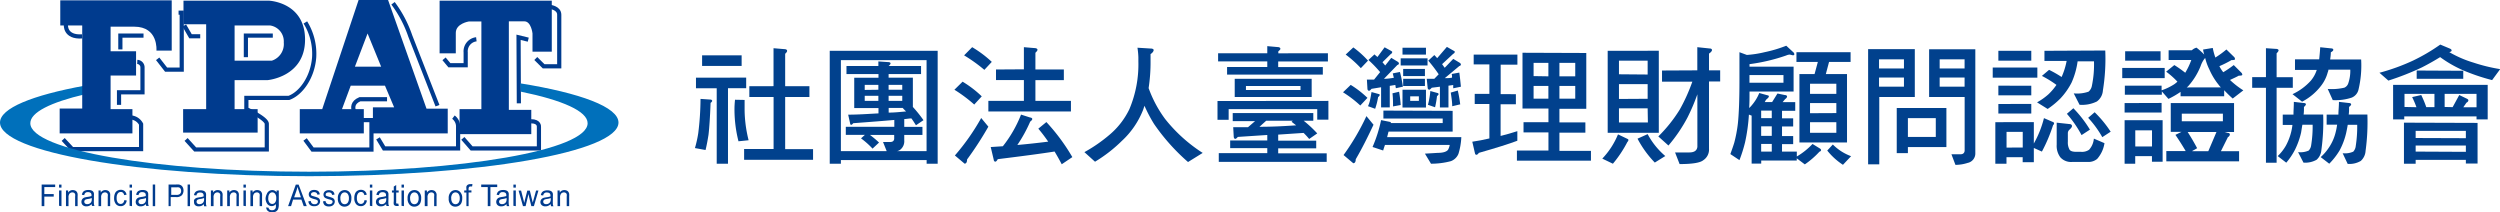 <svg xmlns="http://www.w3.org/2000/svg" viewBox="0 0 412.3 35.03"><defs><style>.cls-1{fill:#01418d;}.cls-2{fill:none;stroke:#003b8e;stroke-width:0.69px;}.cls-3{fill:#0070bb;}.cls-4{fill:#003b8e;}</style></defs><title>copyright_1</title><g id="圖層_2" data-name="圖層 2"><g id="圖層_1-2" data-name="圖層 1"><path class="cls-1" d="M117.13,16.42c.21,0,.32.11.32.21s-.09.21-.26.34c-.09,2.37-.21,4.13-.34,5.24-.13.83-.28,1.67-.49,2.53l-1.75-.32a19,19,0,0,0,.54-2.42,47.35,47.35,0,0,0,.38-5.69Zm5.93-3.62v1.75h-3V27H118.2V14.56h-3.42V12.81Zm-.75-3.68v1.75h-6.52V9.13Zm.49,7.36v1.65a21.26,21.26,0,0,0,.66,5l-1.67.17a21.4,21.4,0,0,1-.66-5.2,14.44,14.44,0,0,1,.09-1.65Zm4.77-2.27V7.95l1.75.15c.32,0,.49.11.49.28s-.11.28-.32.49v5.35h4V16h-4v8.6h4.6v1.75H122.72V24.57h4.86V16h-4V14.22Z"/><path class="cls-1" d="M154.64,8.38V27h-1.82v-.6H138.68V27h-1.84V8.38Zm-8.41,16.54-.6-1.5h1.16c.41,0,.64-.17.68-.51v-.66h-4a16.08,16.08,0,0,1,1.5,1.26l-1.07,1A13.29,13.29,0,0,0,142,22.82l.64-.58h-3.15V20.91h8V19.78c-1.88.17-4.13.34-6.78.54q-.19.26-.32.26c-.11,0-.17-.06-.19-.24l-.32-1.43c1.71,0,3.38-.13,5-.21v-.88h-4v-5h4v-.6H139.6V10.88h5.26v-.75l1.58.11c.28,0,.43.09.43.21s-.11.26-.32.43h5.35v1.33h-5.35v.6h4v4.83a21.22,21.22,0,0,1,1.75,2.18l-1.24.84c-.26-.41-.49-.79-.75-1.13-.39,0-.77.09-1.18.11v1.28h3v1.33h-3v.92a1.75,1.75,0,0,1-.56,1.43,1.14,1.14,0,0,1-.62.32h4.86v-15H138.68v15ZM144.86,14.8V14h-2.25v.83Zm0,1h-2.25v.83h2.25Zm1.69-1h2.25V14h-2.25Zm2.25,1h-2.25v.83h2.25Zm.09,2h-2.33v.77c1,0,1.93-.11,2.87-.19C149.22,18.18,149.05,18,148.88,17.81Z"/><path class="cls-1" d="M161.91,15.89l-1.24,1.35a23.32,23.32,0,0,0-3.27-2.44l1.35-1.33A17.63,17.63,0,0,1,161.91,15.89Zm1.09,5a56,56,0,0,1-3.51,5.41c0,.45-.15.69-.41.69l-1.6-1.35a36.64,36.64,0,0,0,4.34-6.18Zm.58-10.7-1.24,1.33A25.47,25.47,0,0,0,159,9.13l1.33-1.35A18.39,18.39,0,0,1,163.58,10.22Zm5.28,1.24V7.78l1.75.15c.32,0,.49.13.49.28s-.13.28-.34.49v2.76h4.69v1.75h-4.69v3.42h5.86v1.75H163V16.64h5.86V13.21h-4.6V11.46Zm1,7.94q.39.06.38.26c0,.13-.13.26-.34.43a23.52,23.52,0,0,1-2.12,3.85c1.71-.15,3.42-.34,5.09-.55-.53-.77-1.07-1.48-1.63-2.14l1.33-1.09a32.57,32.57,0,0,1,4.28,5.78l-1.75,1.18c-.39-.75-.79-1.45-1.18-2.1-2.14.34-5.26.75-9.37,1.26-.13.26-.28.41-.41.41s-.24-.13-.26-.34l-.49-2.07,2-.13a20.4,20.4,0,0,0,3-5.22Z"/><path class="cls-1" d="M189.7,8c.36,0,.56.09.56.26s-.17.45-.51.66v1.18a28,28,0,0,1-.32,4.43,19.77,19.77,0,0,0,2.72,5.09,25.29,25.29,0,0,0,6.2,5.6l-2.42,1.5a33.22,33.22,0,0,1-5.6-6.27,23.69,23.69,0,0,1-1.58-3c-.09.23-.15.45-.21.62A13.89,13.89,0,0,1,185,23.25a23.56,23.56,0,0,1-4.41,3.42l-1.75-1.58a25,25,0,0,0,4.15-2.87A12.73,12.73,0,0,0,186.26,18a19,19,0,0,0,1.48-7.87V9.45a12.72,12.72,0,0,0-.15-1.58Z"/><path class="cls-1" d="M219.08,16.64v3.1h-1.84V18H202.63v1.76h-1.84v-3.1ZM209,8.79V7.61l1.69.15c.3,0,.47.13.47.28s-.13.24-.34.43v.32H219v1.35H210.8v.92h7.36v1.24H202.37V11.05H209v-.92h-8.11V8.79Zm7.59,9.86v1.26H215A20.14,20.14,0,0,1,217.24,22l-1.33.92c-.3-.37-.62-.71-.92-1l-4.19.28v1h6.27v1.26H210.8v.83h8v1.41H201V25.26h8v-.83h-6.12V23.16H209v-.9l-4.86.32c-.17.21-.32.32-.43.32s-.21-.11-.24-.32l-.09-1.6c.83,0,1.65,0,2.44,0l1.16-1h-3.68V18.65ZM216.32,13v3H203.63V13Zm-1.84,1.18h-9v.66h9ZM213,20.08l.21-.17h-4.39l-1.11,1c2.16,0,4.17-.11,6.05-.24Z"/><path class="cls-1" d="M225.52,16.14l-1.18,1.26a18.87,18.87,0,0,0-2.85-2.18L222.76,14A16.4,16.4,0,0,1,225.52,16.14Zm1,4.43c-.94,2-1.9,3.94-2.93,5.69,0,.43-.15.66-.41.66l-1.6-1.35a38.65,38.65,0,0,0,3.77-6.42ZM225.61,10l-1.18,1.24A18.6,18.6,0,0,0,221.93,9l1.26-1.18A15.75,15.75,0,0,1,225.61,10Zm3.79-1.62c.13.08.21.15.21.19a.41.41,0,0,1-.24.34L228,10.26c.15.19.3.36.45.54l1-1.26,1.09.66a.37.37,0,0,1,.17.26c0,.13-.09.21-.26.26L228.24,13c.56,0,1.11-.09,1.63-.17-.06-.26-.13-.51-.17-.73l1.18-.23a22.06,22.06,0,0,1,.49,2.42l-1.16.26a5.33,5.33,0,0,1-.09-.54l-.92.15v3.55h-1.43V14.39l-1.58.26c-.17.21-.32.32-.41.32s-.24-.09-.26-.3l-.09-1.54c.41,0,.79,0,1.18,0l1-1.24a21.16,21.16,0,0,0-1.93-2l1-.92c.17.17.34.3.49.43l1.18-1.6Zm-2.05,7.12c.13,0,.19.09.19.17s-.09.21-.26.34a11.44,11.44,0,0,1-.49,1.93l-1.18-.43a4.58,4.58,0,0,0,.32-.92q.13-.61.26-1.41Zm12.22,2.78v3.42H229c-.09.32-.15.62-.24.92H241a10.82,10.82,0,0,1-.47,2.74,2.15,2.15,0,0,1-1.26,1.22A12.65,12.65,0,0,1,236,27L235,25.34l2.14-.13c.9,0,1.48-.21,1.69-.54a2.71,2.71,0,0,0,.26-.77H228.41c-.11.32-.21.62-.3.92l-1.75-.58a23.06,23.06,0,0,0,1.41-4.43l1.6.32a.63.63,0,0,0,0,.17h8.56v-.75h-9.78V18.24ZM231,17.32l-1.26.23c0-.6,0-1.33-.09-2.16l1.09-.26Q230.94,16.33,231,17.32Zm4.43-7.7V10.8H231V9.62Zm-.26-1.75V9H231.3V7.87Zm0,6.93v2.93H231.3V14.8ZM235,11.37v1.18h-3.59V11.37ZM235,13v1.18h-3.59V13ZM234,15.89h-1.43v.75H234Zm5.69-7.55c.15.08.24.15.24.19a.4.4,0,0,1-.26.34l-1.84,1.71.43.6,1.41-1.47,1.09.66a.37.37,0,0,1,.17.26q0,.19-.26.26l-2.4,2c.43,0,.81,0,1.2-.09,0-.21,0-.41-.06-.6l1.26-.23c.11.81.19,1.58.26,2.33l-1.26.26a4.48,4.48,0,0,1,0-.54l-.79.11v3.59h-1.41V14.3l-1.35.17c-.17.21-.32.32-.41.32s-.24-.08-.26-.3L235.3,13c.43,0,.83,0,1.24,0l.73-.75A24.85,24.85,0,0,0,235.55,10l1-.92c.17.17.32.34.47.51l1.6-1.86Zm-2.61,7a.19.19,0,0,1,.17.19c0,.08-.09.19-.26.32a14.71,14.71,0,0,1-.32,1.84l-1.18-.41a7.11,7.11,0,0,0,.21-.9,11.13,11.13,0,0,0,.19-1.37Zm3.77,1.86-1.35.32c0-.64-.11-1.39-.24-2.25l1.16-.34A21.81,21.81,0,0,1,240.82,17.24Z"/><path class="cls-1" d="M250.25,9v1.67h-2.76v4.86H250v1.67h-2.52v5.22c.94-.24,1.86-.49,2.76-.79v1.58c-1.35.51-3.47,1.18-6.35,2-.13.21-.28.32-.41.32s-.21-.11-.24-.3l-.43-1.86c.94-.13,1.88-.32,2.82-.54V17.15h-2.42V15.48h2.42V10.62h-2.59V9Zm11.36-.26v9.2h-4.43v2.25h4.28v1.69h-4.28v3h5.2V26.5H250.17V24.83h5.2v-3h-4.11V20.15h4.11V17.9h-4.28V8.7Zm-6.25,3.85V10.37h-2.44v2.18Zm0,1.58h-2.44v2.1h2.44Zm1.82-1.58h2.61V10.37h-2.61Zm2.61,1.58h-2.61v2.1h2.61Z"/><path class="cls-1" d="M268.35,22.88c.13.06.21.13.21.19a.48.48,0,0,1-.17.34A19.43,19.43,0,0,1,266,27l-1.75-.84a12.86,12.86,0,0,0,2.59-4Zm5.22-14.51V21.9h-8.43V8.38Zm-1.84,3.92V10H267v2.25Zm0,4V13.88H267v2.44Zm0,1.58H267v2.33h4.77Zm2.93,7.85-1.75,1.09a17,17,0,0,1-2.85-3.94l1.67-.75A12.37,12.37,0,0,0,274.66,25.75Zm5.26-14.12V7.78L282,8c.21,0,.34.11.34.26s-.17.36-.49.58v2.76h1.84v1.84h-1.84v11.1a2.09,2.09,0,0,1-.94,1.88q-.77.64-3.91.64l-.75-1.92h2.35c.81,0,1.26-.3,1.33-.92V15.55a32.07,32.07,0,0,1-1.63,3.83A25.25,25.25,0,0,1,275.16,24l-1.67-1.5A23.72,23.72,0,0,0,277,18.11a29,29,0,0,0,2.1-4.64h-5V11.63Z"/><path class="cls-1" d="M294.58,9.15a30.23,30.23,0,0,1-6.05,1.43V11h7.27v4.09h-7.27c0,1,0,1.95-.06,2.72a3.19,3.19,0,0,0,.45-.47,7.32,7.32,0,0,0,1.22-2l1.37.38c.13,0,.21.09.21.19s-.13.26-.34.43-.24.36-.34.49h1.22l.88-1.41,1.24.26c.21,0,.34.11.34.24s-.11.28-.32.43l-.41.49h2.08v1.43h-2.18v1.24h1.84v1.35h-1.84v1.58h1.84v1.33h-1.84V25h2.44v.81a11.63,11.63,0,0,0,2.59-2.07l1.22.75c.13.09.19.17.19.26s-.09.23-.26.26a14.06,14.06,0,0,1-2.42,2.1l-1.33-1v.36h-5.86v.51h-1.58V19.07l-.45-.17a29.43,29.43,0,0,1-.64,4.6,23.79,23.79,0,0,1-.92,2.91l-1.5-1q.42-1.15.64-1.86a22.32,22.32,0,0,0,.6-3.17c.17-1.6.26-4,.26-7.1V8.61l1.22.45A17.23,17.23,0,0,0,291,8.61a21.7,21.7,0,0,0,3.59-1.07l1.22,1.13a.45.45,0,0,1,.11.28c0,.13-.09.17-.26.17L295.18,9A1.67,1.67,0,0,0,294.58,9.15Zm-.45,4.49V12.38h-5.61v1.26Zm-1.93,5.84V18.24h-1.75v1.24Zm0,2.93V20.83h-1.75v1.58Zm0,2.59V23.74h-1.75V25Zm13-16.39v1.6h-3.55l-.53,2h3.49V23.5h-7.85V12.21h2.5l.54-2h-3.53V8.61Zm-2.35,6.87V13.81h-4.34v1.67Zm0,3.17V17h-4.34v1.67Zm0,1.5h-4.34V21.9h4.34Zm2.44,5.6-1.35,1.43a11,11,0,0,1-2.59-2.35l.92-1A8.23,8.23,0,0,0,305.26,25.75Z"/><path class="cls-1" d="M315.79,8.12V16h-5.86V27.1h-1.84v-19h7.7ZM314,11.29V9.79h-4.11v1.5Zm0,3v-1.5h-4.11v1.5ZM321,17.81v6.44h-6.35v1h-1.84V17.81Zm-1.75,4.77v-3.1h-4.6v3.1Zm6.52-14.46V25.26a1.58,1.58,0,0,1-1.28,1.61,6.48,6.48,0,0,1-2,.32l-.66-1.75,1.52,0c.43,0,.66-.26.66-.64V16h-5.86V8.12h7.62ZM324,9.79h-4.11v1.5H324Zm0,3h-4.11v1.5H324Z"/><path class="cls-1" d="M336,11.14v1.67h-7.36V11.14Zm-.58,9v3.53a16.82,16.82,0,0,0,1.67-4.19l1.48.64c.13.06.19.13.19.19a.45.45,0,0,1-.17.34A25.91,25.91,0,0,1,336.75,25l-1.33-.6v2.35h-1.84v-.83h-2.67V27h-1.84V20.15ZM335,8.38V10h-5.43V8.38Zm0,5.76v1.58h-5.43V14.13Zm0,3v1.58h-5.43V17.15Zm-1.41,7.19V21.75h-2.67v2.59Zm13.61-16a32.68,32.68,0,0,1-.39,6.59,2.43,2.43,0,0,1-1,1.82,5.52,5.52,0,0,1-2.85.54L342,15.4a5.74,5.74,0,0,0,2.44-.28,1.64,1.64,0,0,0,.56-1,17.14,17.14,0,0,0,.34-4h-2.7a12.79,12.79,0,0,1-1,3.51,11.53,11.53,0,0,1-1.84,2.61,13.9,13.9,0,0,1-2.1,1.73l-1.75-1.09a10.06,10.06,0,0,0,1.88-1.33A9.52,9.52,0,0,0,339.15,14a17.7,17.7,0,0,0-2.4-1.48l1.18-1A18,18,0,0,1,340,12.7a11.77,11.77,0,0,0,.83-2.65h-3.66V8.38Zm-5.9,12.13c.26,0,.41.15.41.32s-.13.34-.36.56a.79.79,0,0,0-.32.68v1.35a2.42,2.42,0,0,0,.28,1.31c.17.26.56.36,1.16.36h.75a2.07,2.07,0,0,0,1.31-.34,3.13,3.13,0,0,0,.79-1.84l1.75.75a5.07,5.07,0,0,1-1.2,2.59,2.21,2.21,0,0,1-1.48.51h-2.67a2.36,2.36,0,0,1-1.93-.77,3.16,3.16,0,0,1-.6-2.08V20.23Zm3.4.9-1.41.92a18.33,18.33,0,0,0-2.42-3.51l1.07-.92A19.64,19.64,0,0,1,344.69,21.41Zm3.42.34-1.41.92a16.81,16.81,0,0,0-2.33-3.19l1.07-.92A18.88,18.88,0,0,1,348.11,21.75Z"/><path class="cls-1" d="M357,11.2v1.69h-7V11.2Zm-.51,2.93v.77a9.76,9.76,0,0,0,2.08-1,4.47,4.47,0,0,0,.53-.43,13.24,13.24,0,0,0-1.86-1.65l1.35-1.09A18.89,18.89,0,0,1,360.39,12a12.09,12.09,0,0,0,1-2.1h-3.74V8.29h3.83a1.74,1.74,0,0,1,.77-.43A12,12,0,0,1,363.52,9a5.91,5.91,0,0,1-.19-.83l1.6-.26a10,10,0,0,0,.43,1.58,16,16,0,0,0,1.82-1.33l1.31,1.28a.64.64,0,0,1,.11.3c0,.13-.19.17-.58.17-.66.38-1.35.73-2,1a5.51,5.51,0,0,0,.64,1,16.52,16.52,0,0,0,1.73-1.18l1.28,1.28a.51.51,0,0,1,.13.3c0,.13-.19.17-.58.17-.47.26-1,.49-1.45.71a13.93,13.93,0,0,0,2.2,1.71l-1.75,1.35c-.54-.47-1-.94-1.41-1.37v1h-7.19v-.73a14.07,14.07,0,0,1-2,1.16l-1.09-1.24v.55h-6.1V14.13Zm0,2.85v1.58h-6.1V17Zm.17,2.84v6.85H354.9v-.92h-2.76V27h-1.75V19.82Zm-.34-11.36V10h-5.84V8.46Zm-1.41,15.7V21.49h-2.76v2.67ZM368.44,17v4.77H366.9l.53.15c.21,0,.32.13.32.26a.54.54,0,0,1-.32.43l-1.16,2.33h3v1.67h-12V24.91h3.19c-.51-.88-1.09-1.78-1.69-2.67l1-.49H358V17Zm-1.84,1.75h-6.78V20h6.78Zm-.34-4.34a3.49,3.49,0,0,1-.38-.45,11,11,0,0,1-1.52-2.52,8.6,8.6,0,0,1-.68-1.88s-.06.09-.09.09a4.26,4.26,0,0,0-.66,1.24,11.11,11.11,0,0,1-2.05,3.32,2,2,0,0,1-.24.21Zm-2.07,10.53,1.35-3.17h-4.75c.6.94,1.11,1.82,1.56,2.67l-.86.49Z"/><path class="cls-1" d="M373.7,12.72V7.95l1.63.11c.3,0,.45.11.45.24s-.11.28-.32.49v3.94h2.67v1.75h-2.67V26.84H373.7V14.48h-2.27V12.72Zm4.54,6.18c0-.64.06-1.33.06-2.1l1.63.19c.26,0,.39.13.36.23s-.11.26-.32.41c0,.47,0,.88-.06,1.26h3.23a34.12,34.12,0,0,1-.3,5.86,2.38,2.38,0,0,1-.79,1.6,3.85,3.85,0,0,1-2.16.47L379,25.09a3.36,3.36,0,0,0,1.75-.26,1.58,1.58,0,0,0,.41-.9,19.2,19.2,0,0,0,.24-3.36h-1.69c-.09.49-.15.92-.21,1.28a12.87,12.87,0,0,1-1,2.82,11,11,0,0,1-1.45,2.16l-1.41-1.09A7.47,7.47,0,0,0,377,24a9.61,9.61,0,0,0,.9-2.4,10.17,10.17,0,0,0,.17-1h-1.6V18.9Zm4.24-9.11c.06-.6.13-1.28.17-2l1.8.19c.24,0,.36.11.36.24s-.15.26-.41.41c0,.43-.06.81-.11,1.18h5.11a17.09,17.09,0,0,1-.43,4.94,1.88,1.88,0,0,1-1.13,1.35,8.42,8.42,0,0,1-3.12.41l-.83-1.84a9.1,9.1,0,0,0,2.74-.21,1.18,1.18,0,0,0,.64-.7,6.35,6.35,0,0,0,.34-2.27H384c0,.21-.11.41-.15.58a6.15,6.15,0,0,1-1,2,9.4,9.4,0,0,1-3.19,2.7l-1.58-1.24a9.45,9.45,0,0,0,3-2.2,5.24,5.24,0,0,0,1-1.8v0h-3.59V9.79Zm3.17,9.11c0-.64.09-1.35.09-2.1l1.65.19c.26,0,.36.13.36.23s-.13.26-.34.41c0,.47,0,.88-.06,1.26h3.08a35.17,35.17,0,0,1-.3,6,2.41,2.41,0,0,1-.79,1.65,3.7,3.7,0,0,1-2.16.49l-.83-1.76a3.37,3.37,0,0,0,1.75-.26,1.61,1.61,0,0,0,.41-.94,20.73,20.73,0,0,0,.24-3.49h-1.56q-.13.77-.26,1.35a11.59,11.59,0,0,1-1.09,2.89A11.5,11.5,0,0,1,384.14,27l-1.41-1.09a8.24,8.24,0,0,0,1.5-1.8,7.76,7.76,0,0,0,1-2.44c.09-.34.15-.71.21-1.11h-1.73V18.9Z"/><path class="cls-1" d="M404,8q.32.13.32.32c0,.13-.13.21-.38.28a18.37,18.37,0,0,0,4,1.73,27.94,27.94,0,0,0,4.39,1.07L411,13.21a32.7,32.7,0,0,1-5-1.71,19.84,19.84,0,0,1-3.57-2.08c-1,.62-2,1.18-3,1.69a43.93,43.93,0,0,1-5.54,2.18L392.42,12A33.87,33.87,0,0,0,397.94,10a30.72,30.72,0,0,0,4.51-2.65Zm6.27,6v5.69h-1.84v-.49H396.51v.49h-1.84V14Zm-1.67,6.27v6.7h-1.93v-.6h-8.28V27h-1.93V20.23Zm-10.08-2.59a15,15,0,0,0-.71-1.67l1.5-.34a16.8,16.8,0,0,1,.83,2h1.35V15.48h-4.94v2.16Zm8.15,5.11V21.58h-8.28v1.18Zm0,2.25V24h-8.28v1Zm-.43-13.37V13h-7.68V11.63Zm-1.75,6,1.09-2,1.24.6q.26.13.26.26c0,.17-.11.3-.32.41l-.51.75h2.18V15.48h-5.26v2.16Z"/><path class="cls-2" d="M10.42,23l1.48,1.59H23.27V20.48a2.09,2.09,0,0,0-1.59-1.1"/><path class="cls-2" d="M19.63,17.3V15.22H23.5V11.06a.9.9,0,0,0-.86-.85"/><polyline class="cls-2" points="19.85 8.15 19.85 5.87 23.67 5.87"/><path class="cls-2" d="M10.87,4.09S10.66,6.2,13.55,6"/><polyline class="cls-2" points="29.45 2.09 29.97 2.09 29.97 11.48 27.39 11.48 26 9.7"/><polyline class="cls-2" points="30.39 4.2 31.42 5.98 33.02 5.98"/><polyline class="cls-2" points="40.55 9.43 40.55 5.87 44.99 5.87"/><path class="cls-2" d="M50.36,3.7a9.83,9.83,0,0,1,1.45,5.78c-.26,3.28-2.17,5.95-4.18,6.67h-7V18S44,19.54,44,20.43s0,4.22,0,4.22H32.19L30.69,23"/><path class="cls-2" d="M64.82.54a19.55,19.55,0,0,1,2.84,5.39l4.49,11.5"/><path class="cls-2" d="M50.31,23l1.24,1.67h9.71V19.81H59.34s-2.43-2.39,0-3.44h4.49"/><path class="cls-2" d="M62.34,22.82l1,1.66H75.55V20.76a1.91,1.91,0,0,0-.77-1.44"/><path class="cls-2" d="M73.23,9.7l.88,1.06h2.69V8.65a2,2,0,0,1,1.76-2.17"/><polyline class="cls-2" points="87.12 6.54 85.52 6.15 85.57 17.04"/><path class="cls-2" d="M90.78,1.15s1.45.17,1.45,1.28v8.5H89.65L88.36,9.65"/><path class="cls-2" d="M76.33,22.82l1.45,1.66h11.1V20.93S89,20,87.58,20"/><path class="cls-3" d="M14,14.12C5.32,15.71,0,17.85,0,20.21c0,4.89,22.83,8.85,51,8.85s51-4,51-8.85c0-2.55-6.24-4.86-16.22-6.47l.13,1.38c6.83,1.4,11,3.22,11,5.2,0,4.43-20.56,8-45.92,8S5,24.74,5,20.32c0-1.79,3.35-3.44,9-4.77Z"/><path class="cls-4" d="M9.94.06H28.32V8.34H25.8s.36-3.94-3.66-3.94h-3.9V8.46h4.2v4h-4.2V18h3.6v4h-12V17.9h3.72V4.2H9.94Z"/><path class="cls-4" d="M44.34.11H30.26V4H34V18h-3.8v3.87H42.49V18h-3.8V13.22h5.4s6.22-.5,6.22-6.69S44.34.11,44.34.11ZM44.85,10H38.69V4.2h5.86A2.65,2.65,0,0,1,46.8,7,2.88,2.88,0,0,1,44.85,10Z"/><path class="cls-4" d="M72.5,8.8V.11H91V8.52H87.82v-3s-.21-2-1.34-2H83.92v14.6h3.7v4H75.79V18h3.6V3.54H77.33s-2.16.33-2.16,1.88V8.8Z"/><path class="cls-4" d="M70.34,17.92,64,0H59.14l-6,18h-3.7v4H60V18h-3.6l1.44-3.87h5.65L65,17.7H61.5V22H73.84V17.92ZM58.53,11l2.09-5.48L62.86,11Z"/><path class="cls-4" d="M6.87,34V30.43H9.1v.42H7.31V32H8.86v.42H7.31V34Z"/><path class="cls-4" d="M9.74,30.94v-.5h.4v.5Zm0,3V31.41h.4V34Z"/><path class="cls-4" d="M10.88,34V31.41h.36v.36a.84.84,0,0,1,.76-.42.94.94,0,0,1,.4.08.64.64,0,0,1,.27.22.9.9,0,0,1,.13.32,2.72,2.72,0,0,1,0,.42V34h-.41V32.42a1.25,1.25,0,0,0,0-.4.42.42,0,0,0-.17-.21.51.51,0,0,0-.28-.08.63.63,0,0,0-.45.18.92.92,0,0,0-.19.67V34Z"/><path class="cls-4" d="M15.13,33.66a1.46,1.46,0,0,1-.43.29,1.16,1.16,0,0,1-.45.08.83.83,0,0,1-.61-.21.71.71,0,0,1-.21-.53.75.75,0,0,1,.08-.35.7.7,0,0,1,.21-.25,1,1,0,0,1,.29-.14l.36-.07a3.5,3.5,0,0,0,.72-.15c0-.06,0-.1,0-.11a.51.51,0,0,0-.11-.38.65.65,0,0,0-.46-.15.53.53,0,0,0-.62.49l-.4-.06a1.11,1.11,0,0,1,.18-.44.78.78,0,0,1,.36-.26,1.49,1.49,0,0,1,.54-.09,1.34,1.34,0,0,1,.5.08.65.65,0,0,1,.28.19.69.69,0,0,1,.13.3,2.49,2.49,0,0,1,0,.4v.58a6.38,6.38,0,0,0,0,.77,1,1,0,0,0,.1.31h-.42A1,1,0,0,1,15.13,33.66Zm0-1a2.76,2.76,0,0,1-.66.16,1.45,1.45,0,0,0-.35.09.34.34,0,0,0-.16.14.38.38,0,0,0-.06.21.39.39,0,0,0,.12.29.51.51,0,0,0,.36.12.78.78,0,0,0,.42-.11.66.66,0,0,0,.27-.3,1.13,1.13,0,0,0,.07-.44Z"/><path class="cls-4" d="M16.25,34V31.41h.36v.36a.84.84,0,0,1,.76-.42.94.94,0,0,1,.4.08.64.64,0,0,1,.27.22.9.9,0,0,1,.13.32,2.69,2.69,0,0,1,0,.42V34h-.4V32.42a1.25,1.25,0,0,0,0-.4.42.42,0,0,0-.17-.21.51.51,0,0,0-.28-.08.63.63,0,0,0-.45.18.92.92,0,0,0-.19.67V34Z"/><path class="cls-4" d="M20.5,33l.4.06a1.13,1.13,0,0,1-.33.69.93.93,0,0,1-.66.25,1,1,0,0,1-.79-.34,1.47,1.47,0,0,1-.3-1,1.9,1.9,0,0,1,.13-.73.93.93,0,0,1,.39-.47,1.09,1.09,0,0,1,.57-.16.94.94,0,0,1,.64.21,1,1,0,0,1,.32.6l-.39.07a.73.73,0,0,0-.2-.39.49.49,0,0,0-.35-.13.61.61,0,0,0-.5.24,1.18,1.18,0,0,0-.19.75,1.23,1.23,0,0,0,.18.75.59.59,0,0,0,.48.23.54.54,0,0,0,.4-.16A.8.8,0,0,0,20.5,33Z"/><path class="cls-4" d="M21.37,30.94v-.5h.4v.5Zm0,3V31.41h.4V34Z"/><path class="cls-4" d="M24.07,33.66a1.47,1.47,0,0,1-.43.29,1.17,1.17,0,0,1-.45.08.83.83,0,0,1-.6-.21.71.71,0,0,1-.21-.53.75.75,0,0,1,.08-.35.7.7,0,0,1,.21-.25,1,1,0,0,1,.29-.14l.36-.07a3.5,3.5,0,0,0,.72-.15c0-.06,0-.1,0-.11a.51.51,0,0,0-.11-.38.65.65,0,0,0-.46-.15.53.53,0,0,0-.62.49l-.4-.06a1.11,1.11,0,0,1,.18-.44.78.78,0,0,1,.36-.26,1.49,1.49,0,0,1,.54-.09,1.33,1.33,0,0,1,.5.08.66.66,0,0,1,.28.19.71.71,0,0,1,.13.3,2.63,2.63,0,0,1,0,.4v.58a6.8,6.8,0,0,0,0,.77,1,1,0,0,0,.1.31h-.42A1,1,0,0,1,24.07,33.66Zm0-1a2.73,2.73,0,0,1-.66.16,1.44,1.44,0,0,0-.35.09.35.35,0,0,0-.16.14.39.39,0,0,0-.06.21.38.38,0,0,0,.12.29.5.5,0,0,0,.36.12.79.79,0,0,0,.42-.11.67.67,0,0,0,.27-.3,1.13,1.13,0,0,0,.07-.44Z"/><path class="cls-4" d="M25.19,34V30.43h.4V34Z"/><path class="cls-4" d="M27.8,34V30.43H29a2.77,2.77,0,0,1,.5,0,1,1,0,0,1,.41.17.86.86,0,0,1,.26.34,1.23,1.23,0,0,1-.17,1.25,1.23,1.23,0,0,1-1,.31h-.85V34Zm.44-1.86h.85a.85.85,0,0,0,.6-.17.63.63,0,0,0,.18-.48.67.67,0,0,0-.1-.38.5.5,0,0,0-.28-.21,1.78,1.78,0,0,0-.41,0h-.84Z"/><path class="cls-4" d="M30.94,34V30.43h.4V34Z"/><path class="cls-4" d="M33.65,33.66a1.47,1.47,0,0,1-.43.29,1.17,1.17,0,0,1-.45.08.83.83,0,0,1-.6-.21A.71.71,0,0,1,32,33.3.75.75,0,0,1,32,33a.7.7,0,0,1,.21-.25,1,1,0,0,1,.29-.14l.36-.07a3.5,3.5,0,0,0,.72-.15c0-.06,0-.1,0-.11a.51.51,0,0,0-.11-.38.65.65,0,0,0-.46-.15.68.68,0,0,0-.42.11.67.67,0,0,0-.2.38l-.4-.06a1.09,1.09,0,0,1,.18-.44.78.78,0,0,1,.36-.26,1.49,1.49,0,0,1,.54-.09,1.34,1.34,0,0,1,.5.08.66.66,0,0,1,.28.19.73.73,0,0,1,.13.3,2.64,2.64,0,0,1,0,.4v.58a6.45,6.45,0,0,0,0,.77,1,1,0,0,0,.1.31h-.42A1,1,0,0,1,33.65,33.66Zm0-1a2.75,2.75,0,0,1-.66.16,1.43,1.43,0,0,0-.35.09.35.35,0,0,0-.16.14.39.39,0,0,0-.06.21.38.38,0,0,0,.12.29.5.5,0,0,0,.36.12.79.79,0,0,0,.42-.11.67.67,0,0,0,.27-.3,1.13,1.13,0,0,0,.07-.44Z"/><path class="cls-4" d="M34.78,34V31.41h.37v.36a.84.84,0,0,1,.76-.42.94.94,0,0,1,.4.08.64.64,0,0,1,.27.22.87.87,0,0,1,.13.32,2.56,2.56,0,0,1,0,.42V34h-.4V32.42a1.25,1.25,0,0,0,0-.4.41.41,0,0,0-.17-.21.51.51,0,0,0-.28-.08.63.63,0,0,0-.45.18.91.91,0,0,0-.19.67V34Z"/><path class="cls-4" d="M37.47,34V31.41h.36v.36a.84.84,0,0,1,.76-.42.94.94,0,0,1,.4.08.63.63,0,0,1,.27.22.85.85,0,0,1,.13.32,2.56,2.56,0,0,1,0,.42V34H39V32.42a1.25,1.25,0,0,0,0-.4.41.41,0,0,0-.17-.21.51.51,0,0,0-.28-.08.63.63,0,0,0-.45.18.91.91,0,0,0-.19.67V34Z"/><path class="cls-4" d="M40.15,30.94v-.5h.4v.5Zm0,3V31.41h.4V34Z"/><path class="cls-4" d="M41.3,34V31.41h.36v.36a.84.84,0,0,1,.76-.42.93.93,0,0,1,.4.08.64.64,0,0,1,.27.22.9.9,0,0,1,.13.32,2.75,2.75,0,0,1,0,.42V34h-.4V32.42a1.29,1.29,0,0,0,0-.4.43.43,0,0,0-.17-.21.51.51,0,0,0-.28-.08.63.63,0,0,0-.45.18.92.92,0,0,0-.19.67V34Z"/><path class="cls-4" d="M43.91,34.2l.39.06a.41.41,0,0,0,.14.29.64.64,0,0,0,.41.12.68.68,0,0,0,.43-.12.6.6,0,0,0,.21-.34,2.93,2.93,0,0,0,0-.56.81.81,0,0,1-.66.34.88.88,0,0,1-.76-.38,1.55,1.55,0,0,1-.27-.92A1.83,1.83,0,0,1,44,32a1,1,0,0,1,.36-.48.92.92,0,0,1,.55-.17.83.83,0,0,1,.7.37v-.31h.37v2.22a2.25,2.25,0,0,1-.11.85.87.87,0,0,1-.36.4,1.17,1.17,0,0,1-.61.15,1.08,1.08,0,0,1-.69-.21A.72.72,0,0,1,43.91,34.2Zm.33-1.54a1.18,1.18,0,0,0,.19.74.59.59,0,0,0,.94,0,1.14,1.14,0,0,0,.19-.73,1.12,1.12,0,0,0-.19-.71.59.59,0,0,0-.47-.24.57.57,0,0,0-.46.24A1.1,1.1,0,0,0,44.25,32.65Z"/><path class="cls-4" d="M47.51,34l1.27-3.55h.47L50.59,34h-.5l-.38-1.08H48.33L48,34Zm1-1.46h1.12l-.34-1c-.1-.3-.18-.54-.23-.74a4.88,4.88,0,0,1-.18.68Z"/><path class="cls-4" d="M50.85,33.21l.4-.07a.62.62,0,0,0,.19.4.63.63,0,0,0,.43.14.6.6,0,0,0,.41-.12.38.38,0,0,0,.14-.29A.27.27,0,0,0,52.3,33a1.65,1.65,0,0,0-.41-.15,3.49,3.49,0,0,1-.62-.21.61.61,0,0,1-.26-.24.68.68,0,0,1-.09-.34.71.71,0,0,1,.07-.32.68.68,0,0,1,.2-.24.82.82,0,0,1,.26-.13,1.13,1.13,0,0,1,.35-.05,1.29,1.29,0,0,1,.49.09.67.67,0,0,1,.31.24,1,1,0,0,1,.14.4l-.4.06a.48.48,0,0,0-.16-.31.54.54,0,0,0-.36-.11.62.62,0,0,0-.4.1.29.29,0,0,0-.12.23.26.26,0,0,0,0,.15.36.36,0,0,0,.16.12l.36.11a4.75,4.75,0,0,1,.6.2.62.62,0,0,1,.27.23.68.68,0,0,1,.1.37.77.77,0,0,1-.12.41.79.79,0,0,1-.34.3,1.18,1.18,0,0,1-.5.1,1.07,1.07,0,0,1-.71-.21A1,1,0,0,1,50.85,33.21Z"/><path class="cls-4" d="M53.28,33.21l.4-.07a.61.61,0,0,0,.19.4.63.63,0,0,0,.43.14.6.6,0,0,0,.41-.12.38.38,0,0,0,.14-.29.27.27,0,0,0-.12-.23,1.64,1.64,0,0,0-.41-.15,3.5,3.5,0,0,1-.62-.21.61.61,0,0,1-.26-.24.68.68,0,0,1-.09-.34.71.71,0,0,1,.07-.32.68.68,0,0,1,.2-.24.82.82,0,0,1,.26-.13,1.13,1.13,0,0,1,.35-.05,1.29,1.29,0,0,1,.49.09.68.68,0,0,1,.31.24,1,1,0,0,1,.14.4l-.4.06a.48.48,0,0,0-.16-.31.54.54,0,0,0-.37-.11.62.62,0,0,0-.4.1.29.29,0,0,0-.12.23.26.26,0,0,0,0,.15.36.36,0,0,0,.16.12l.36.11a4.73,4.73,0,0,1,.6.2.62.62,0,0,1,.27.23.68.68,0,0,1,.1.37.77.77,0,0,1-.12.41.79.79,0,0,1-.34.3,1.19,1.19,0,0,1-.5.1,1.07,1.07,0,0,1-.71-.21A1,1,0,0,1,53.28,33.21Z"/><path class="cls-4" d="M55.72,32.7a1.38,1.38,0,0,1,.37-1.06,1.07,1.07,0,0,1,.75-.29,1,1,0,0,1,.8.35,1.39,1.39,0,0,1,.31,1,1.82,1.82,0,0,1-.14.78,1,1,0,0,1-.4.44,1.12,1.12,0,0,1-.58.16,1,1,0,0,1-.81-.35A1.45,1.45,0,0,1,55.72,32.7Zm.42,0a1.15,1.15,0,0,0,.2.74.64.64,0,0,0,1,0,1.19,1.19,0,0,0,.2-.75,1.12,1.12,0,0,0-.2-.72.64.64,0,0,0-1,0A1.14,1.14,0,0,0,56.13,32.7Z"/><path class="cls-4" d="M60.11,33l.4.06a1.14,1.14,0,0,1-.33.69.93.93,0,0,1-.66.25,1,1,0,0,1-.79-.34,1.47,1.47,0,0,1-.3-1,1.92,1.92,0,0,1,.13-.73.94.94,0,0,1,.39-.47,1.1,1.1,0,0,1,.57-.16,1,1,0,0,1,.64.21,1,1,0,0,1,.32.6l-.39.07a.72.72,0,0,0-.2-.39.49.49,0,0,0-.34-.13.61.61,0,0,0-.5.24,1.18,1.18,0,0,0-.19.75,1.22,1.22,0,0,0,.18.75.59.59,0,0,0,.48.23.55.55,0,0,0,.4-.16A.81.81,0,0,0,60.11,33Z"/><path class="cls-4" d="M61,30.94v-.5h.4v.5Zm0,3V31.41h.4V34Z"/><path class="cls-4" d="M63.69,33.66a1.48,1.48,0,0,1-.43.29,1.16,1.16,0,0,1-.45.08.83.83,0,0,1-.6-.21A.71.71,0,0,1,62,33.3a.75.75,0,0,1,.08-.35.7.7,0,0,1,.21-.25,1,1,0,0,1,.29-.14l.36-.07a3.5,3.5,0,0,0,.72-.15c0-.06,0-.1,0-.11a.51.51,0,0,0-.11-.38.65.65,0,0,0-.46-.15.68.68,0,0,0-.42.11.67.67,0,0,0-.2.38l-.4-.06a1.11,1.11,0,0,1,.18-.44.78.78,0,0,1,.36-.26,1.5,1.5,0,0,1,.54-.09,1.34,1.34,0,0,1,.5.08.65.65,0,0,1,.28.19.69.69,0,0,1,.13.3,2.49,2.49,0,0,1,0,.4v.58a6.38,6.38,0,0,0,0,.77,1,1,0,0,0,.1.31h-.42A1,1,0,0,1,63.69,33.66Zm0-1a2.74,2.74,0,0,1-.66.16,1.45,1.45,0,0,0-.35.09.35.35,0,0,0-.16.14.38.38,0,0,0-.06.21.38.38,0,0,0,.12.29.5.5,0,0,0,.36.12.78.78,0,0,0,.42-.11.67.67,0,0,0,.27-.3,1.13,1.13,0,0,0,.07-.44Z"/><path class="cls-4" d="M65.7,33.59l.06.38a1.35,1.35,0,0,1-.31,0,.66.66,0,0,1-.34-.07.41.41,0,0,1-.17-.2,1.64,1.64,0,0,1,0-.51V31.75h-.3v-.34h.3v-.64l.4-.26v.9h.41v.34h-.41v1.5a.81.81,0,0,0,0,.24.18.18,0,0,0,.07.08.26.26,0,0,0,.14,0Z"/><path class="cls-4" d="M66.22,30.94v-.5h.4v.5Zm0,3V31.41h.4V34Z"/><path class="cls-4" d="M67.22,32.7a1.38,1.38,0,0,1,.37-1.06,1.07,1.07,0,0,1,.75-.29,1,1,0,0,1,.81.35,1.38,1.38,0,0,1,.31,1,1.8,1.8,0,0,1-.14.78,1,1,0,0,1-.4.44,1.12,1.12,0,0,1-.58.16,1,1,0,0,1-.81-.35A1.45,1.45,0,0,1,67.22,32.7Zm.42,0a1.16,1.16,0,0,0,.2.74.64.64,0,0,0,1,0,1.18,1.18,0,0,0,.2-.75,1.12,1.12,0,0,0-.2-.72.64.64,0,0,0-1,0A1.15,1.15,0,0,0,67.63,32.7Z"/><path class="cls-4" d="M70.05,34V31.41h.36v.36a.84.84,0,0,1,.76-.42.94.94,0,0,1,.4.08.64.64,0,0,1,.27.22A.87.87,0,0,1,72,32a2.56,2.56,0,0,1,0,.42V34h-.4V32.42a1.25,1.25,0,0,0,0-.4.41.41,0,0,0-.17-.21.51.51,0,0,0-.28-.08.63.63,0,0,0-.45.18.91.91,0,0,0-.19.67V34Z"/><path class="cls-4" d="M74,32.7a1.38,1.38,0,0,1,.37-1.06,1.07,1.07,0,0,1,.75-.29,1,1,0,0,1,.8.35,1.39,1.39,0,0,1,.31,1,1.82,1.82,0,0,1-.14.78,1,1,0,0,1-.4.44,1.12,1.12,0,0,1-.58.16,1,1,0,0,1-.81-.35A1.45,1.45,0,0,1,74,32.7Zm.42,0a1.16,1.16,0,0,0,.2.74.64.64,0,0,0,1,0,1.19,1.19,0,0,0,.2-.75,1.12,1.12,0,0,0-.2-.72.64.64,0,0,0-1,0A1.15,1.15,0,0,0,74.41,32.7Z"/><path class="cls-4" d="M76.92,34V31.75h-.36v-.34h.36v-.27a1.32,1.32,0,0,1,0-.39.55.55,0,0,1,.21-.27.71.71,0,0,1,.41-.11,1.84,1.84,0,0,1,.38,0l-.06.38-.24,0a.34.34,0,0,0-.26.09.48.48,0,0,0-.08.32v.24h.47v.34h-.47V34Z"/><path class="cls-4" d="M80.44,34V30.85H79.36v-.42H82v.42H80.88V34Z"/><path class="cls-4" d="M83.54,33.66a1.46,1.46,0,0,1-.43.29,1.16,1.16,0,0,1-.45.08.83.83,0,0,1-.61-.21.71.71,0,0,1-.21-.53.75.75,0,0,1,.08-.35.69.69,0,0,1,.21-.25,1,1,0,0,1,.29-.14l.36-.07a3.5,3.5,0,0,0,.72-.15c0-.06,0-.1,0-.11a.51.51,0,0,0-.11-.38.65.65,0,0,0-.46-.15.53.53,0,0,0-.62.49l-.4-.06a1.11,1.11,0,0,1,.18-.44.78.78,0,0,1,.36-.26,1.49,1.49,0,0,1,.54-.09,1.34,1.34,0,0,1,.5.08.65.65,0,0,1,.28.19.71.71,0,0,1,.13.3,2.49,2.49,0,0,1,0,.4v.58a6.35,6.35,0,0,0,0,.77A1,1,0,0,0,84,34h-.42A1,1,0,0,1,83.54,33.66Zm0-1a2.76,2.76,0,0,1-.66.16,1.45,1.45,0,0,0-.35.09.34.34,0,0,0-.16.14.38.38,0,0,0-.06.21.38.38,0,0,0,.12.29.51.51,0,0,0,.36.12.78.78,0,0,0,.42-.11.66.66,0,0,0,.27-.3,1.12,1.12,0,0,0,.07-.44Z"/><path class="cls-4" d="M84.67,30.94v-.5h.4v.5Zm0,3V31.41h.4V34Z"/><path class="cls-4" d="M86.25,34l-.73-2.57h.42l.38,1.48.14.55.12-.53.38-1.5h.42l.36,1.49.12.49.14-.5.41-1.49h.39L88.05,34h-.42l-.38-1.54L87.16,32l-.48,2Z"/><path class="cls-4" d="M90.82,33.66a1.46,1.46,0,0,1-.43.29,1.16,1.16,0,0,1-.45.08.83.83,0,0,1-.61-.21.71.71,0,0,1-.21-.53A.75.75,0,0,1,89.2,33a.7.7,0,0,1,.21-.25,1,1,0,0,1,.29-.14l.36-.07a3.5,3.5,0,0,0,.72-.15c0-.06,0-.1,0-.11a.51.51,0,0,0-.11-.38.65.65,0,0,0-.46-.15.53.53,0,0,0-.62.49l-.4-.06a1.11,1.11,0,0,1,.18-.44.78.78,0,0,1,.36-.26,1.49,1.49,0,0,1,.54-.09,1.34,1.34,0,0,1,.5.08.65.65,0,0,1,.28.19.7.7,0,0,1,.13.3,2.49,2.49,0,0,1,0,.4v.58a6.35,6.35,0,0,0,0,.77,1,1,0,0,0,.1.31H90.9A1,1,0,0,1,90.82,33.66Zm0-1a2.75,2.75,0,0,1-.66.16,1.42,1.42,0,0,0-.35.09.34.34,0,0,0-.16.14.38.38,0,0,0-.06.21.38.38,0,0,0,.12.29.5.5,0,0,0,.36.12.78.78,0,0,0,.42-.11.66.66,0,0,0,.27-.3,1.13,1.13,0,0,0,.07-.44Z"/><path class="cls-4" d="M91.95,34V31.41h.36v.36a.84.84,0,0,1,.76-.42.94.94,0,0,1,.4.08.63.63,0,0,1,.27.22.87.87,0,0,1,.13.32,2.56,2.56,0,0,1,0,.42V34h-.41V32.42a1.25,1.25,0,0,0,0-.4.41.41,0,0,0-.17-.21.51.51,0,0,0-.28-.08.63.63,0,0,0-.45.18.92.92,0,0,0-.19.67V34Z"/></g></g></svg>
